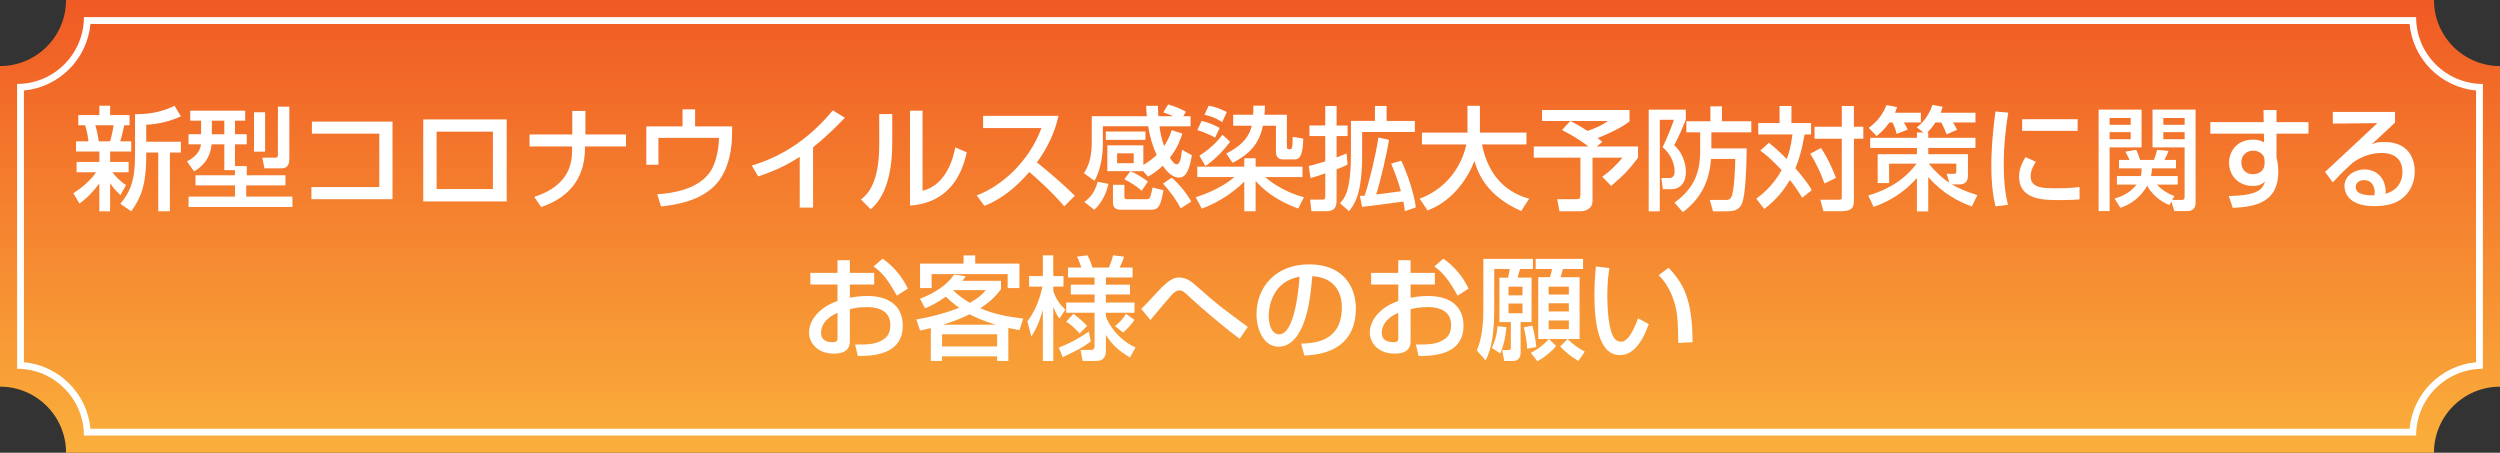 <?xml version="1.0" encoding="utf-8"?>
<!-- Generator: Adobe Illustrator 26.0.3, SVG Export Plug-In . SVG Version: 6.00 Build 0)  -->
<svg version="1.1" xmlns="http://www.w3.org/2000/svg" xmlns:xlink="http://www.w3.org/1999/xlink" x="0px" y="0px"
	 viewBox="0 0 1457.89 264" style="enable-background:new 0 0 1457.89 264;" xml:space="preserve">
<rect x="0" y="0" width="1457.89" height="264" fill="#333333" stroke="none"/>
<style type="text/css">
	.st0{fill:#FFFFFF;}
	.st1{fill:url(#SVGID_1_);}
	.st2{fill:url(#SVGID_00000160874560043580194710000011159835249120526751_);}
	.st3{opacity:0.31;fill:#FAAF3B;}
	.st4{opacity:0.7;fill:#0071BB;}
	.st5{opacity:0.9;fill:#FFFFFF;}
	.st6{fill:#1A1A1A;}
	.st7{fill:#333333;}
	.st8{opacity:0.64;fill:#FFFFFF;}
	.st9{opacity:0.52;}
	.st10{fill:url(#SVGID_00000081617729951302491500000011218733952673049753_);}
	.st11{fill:url(#SVGID_00000112597972373071503820000015662969641952619439_);}
	.st12{fill:url(#SVGID_00000000917157950294183140000008741693519957276090_);}
	.st13{fill:url(#SVGID_00000132056484103335988500000012240081958006408072_);}
	.st14{fill:url(#SVGID_00000026158294782707978040000016306015343866854791_);}
	.st15{fill:url(#SVGID_00000058583734988909825520000011922390438325292186_);}
	.st16{fill:url(#SVGID_00000019643727582568596800000011284425513587866246_);}
	.st17{fill:url(#SVGID_00000182528398786774090640000016134725126699229359_);}
	.st18{fill:url(#SVGID_00000047032632654696143700000007909748212504803479_);}
	.st19{fill:url(#SVGID_00000111170829106226122170000016607912661912119207_);}
	.st20{fill:url(#SVGID_00000127734649008189635970000006108794604746409144_);}
	.st21{fill:url(#SVGID_00000057109559014336590640000014008712347671679163_);}
	.st22{fill:url(#SVGID_00000086649858671530696320000011590006185353176751_);}
	.st23{fill:url(#SVGID_00000046320306200033729410000016419823630142508984_);}
	.st24{fill:url(#SVGID_00000093872131882511867570000011648417060744024248_);}
	.st25{fill:#F7AF00;}
	.st26{fill:#88318D;}
	.st27{fill:#E75D95;}
	.st28{fill:#8FC42F;}
	.st29{fill:#717071;}
	.st30{fill:#150201;}
	.st31{fill:#AE9063;}
	.st32{fill:url(#SVGID_00000031174415792689658720000005799589785239980730_);}
	.st33{fill:url(#SVGID_00000165924773063686781660000003015187755214629040_);}
	.st34{fill:url(#SVGID_00000135665444954982541260000016530832912492182932_);}
	.st35{fill:url(#SVGID_00000173156990166064563930000014934991256762252459_);}
	.st36{fill:url(#SVGID_00000048499569352039122800000008968908399019267504_);}
	.st37{fill:url(#SVGID_00000093889831877426818810000013293344578883541676_);}
	.st38{fill:url(#SVGID_00000025418699317712006010000013583575956911279768_);}
	.st39{fill:url(#SVGID_00000061461764139702294880000016704941897983844489_);}
	.st40{fill:url(#SVGID_00000058573156340142710880000016547164292310473856_);}
	.st41{fill:url(#SVGID_00000180324359257826946700000014030235963082040207_);}
	.st42{fill:url(#SVGID_00000147182465956253543710000011196323441911751097_);}
	.st43{fill:url(#SVGID_00000122720541643960801850000002489469662858058926_);}
	.st44{fill:url(#SVGID_00000051341760115050756160000005722820195817490064_);}
	.st45{fill:url(#SVGID_00000065785841007331682710000009271197181303519624_);}
	.st46{fill:url(#SVGID_00000086680500738782425150000005851016634112148133_);}
	.st47{fill:url(#SVGID_00000083064199087757453110000004324478693287317433_);}
	.st48{fill:url(#SVGID_00000063610262282688973450000009659053930268078520_);}
	.st49{fill:url(#SVGID_00000003065106067948158500000011297724777149538443_);}
	.st50{fill:url(#SVGID_00000027573536894779990170000013803111789273778582_);}
	.st51{fill:url(#SVGID_00000043422125289709040020000010583409283722017433_);}
	.st52{fill:url(#SVGID_00000168807058428538122420000007398043048359446945_);}
	.st53{fill:url(#SVGID_00000065794389734188443950000015114699658183865731_);}
	.st54{fill:url(#SVGID_00000171690959116799463610000018168554701051311500_);}
	.st55{fill:url(#SVGID_00000087412044658189959430000017116252497642880926_);}
	.st56{fill:url(#SVGID_00000108280424604143907020000017335909080684821681_);}
	.st57{fill:#666666;}
	.st58{fill:url(#SVGID_00000057106284392685643800000007487075843146732961_);}
	.st59{fill:url(#SVGID_00000054985963115205941400000007137654902963140516_);}
	.st60{fill:url(#SVGID_00000017515629755356312510000015300507814751358346_);}
	.st61{fill:url(#SVGID_00000113316138058286549820000012605627208557510317_);}
	.st62{fill:url(#SVGID_00000023999768912985685010000006122569333175193496_);}
	.st63{fill:url(#SVGID_00000106845958727372521290000016848361110592940684_);}
	.st64{fill:url(#SVGID_00000091696121744797521300000005670571206277197981_);}
	.st65{fill:url(#SVGID_00000132770782858052805600000004568636547646161823_);}
	.st66{fill:url(#SVGID_00000087376853554862032030000011484672720341345460_);}
	.st67{fill:url(#SVGID_00000130648798844547419790000016880659521353670036_);}
	.st68{fill:url(#SVGID_00000155865544916158703070000014255282640040921261_);}
	.st69{fill:url(#SVGID_00000022555514730824433570000017074131841069735298_);}
	.st70{fill:url(#SVGID_00000099661149524035468890000018040536095061389487_);}
	.st71{fill:url(#SVGID_00000157287608785593230700000000913525770105011586_);}
	.st72{fill:url(#SVGID_00000128481506799594886060000011301600994989175425_);}
	.st73{fill:url(#SVGID_00000001653290156661490970000004582475215193926808_);}
	.st74{fill:url(#SVGID_00000066481222920568996870000009757099816604370317_);}
	.st75{fill:url(#SVGID_00000062874306638619811230000005383630803540395679_);}
	.st76{fill:url(#SVGID_00000068661607846997627240000008272866854154624672_);}
	.st77{fill:url(#SVGID_00000174602757464038208120000010763611641655432864_);}
	.st78{fill:url(#SVGID_00000128454878841704329100000009337718562361849514_);}
	.st79{fill:url(#SVGID_00000118386638938085947010000014760196140613261445_);}
	.st80{fill:url(#SVGID_00000040542104610437596210000015970854035231780541_);}
	.st81{fill:url(#SVGID_00000018195198807376077680000005055183893472653958_);}
	.st82{fill:url(#SVGID_00000115479502015769806670000016756670100211759519_);}
	.st83{fill:#C59B6D;}
	.st84{fill:#3D4034;}
	.st85{fill:#AC8E63;}
	.st86{fill:#29AAE1;}
	.st87{opacity:0.2;}
	.st88{fill:url(#SVGID_00000104664897431874931250000015365344888918048153_);}
	.st89{fill:#A57C52;}
	.st90{fill:url(#SVGID_00000108302619990525388820000005417074033843119746_);}
	.st91{fill:url(#SVGID_00000021085153711100587000000012240042234731706294_);}
	.st92{fill:url(#SVGID_00000128462221231170350150000008521456711394400424_);}
	.st93{fill:url(#SVGID_00000179610010180895055940000002972748199977240738_);}
	.st94{fill:url(#SVGID_00000113329742370113806500000009122988116542719147_);}
	.st95{fill:url(#SVGID_00000044861046574245366910000017237311525095351692_);}
	.st96{fill:url(#SVGID_00000118366451381339018910000007853914159419893889_);}
	.st97{fill:url(#SVGID_00000070100836210079005870000007314963370241872533_);}
	.st98{fill:url(#SVGID_00000029737099342705177180000004299788745899999111_);}
	.st99{fill:url(#SVGID_00000181803153351537260010000017676705344495275416_);}
	.st100{fill:url(#SVGID_00000103230340909955651570000002612023315650158764_);}
	.st101{fill:url(#SVGID_00000161598824824777394360000007987332877161447040_);}
	.st102{fill:url(#SVGID_00000037669010611538345810000013783776625455671474_);}
	.st103{fill:url(#SVGID_00000161619657867687952250000004285339760867916700_);}
	.st104{fill:url(#SVGID_00000181073765724793390390000014156511966593510329_);}
	.st105{fill:url(#SVGID_00000023996894377139062350000002665469963004353961_);}
	.st106{fill:url(#SVGID_00000030485779416935793980000009742784688078024084_);}
	.st107{fill:url(#SVGID_00000128477372749629243640000007059869863195029660_);}
	.st108{fill:url(#SVGID_00000079457916969738234270000009832225285679967925_);}
	.st109{fill:url(#SVGID_00000060731163115144620630000007796298990332882829_);}
	.st110{fill:url(#SVGID_00000103962019042381949220000011669325897120946333_);}
	.st111{fill:url(#SVGID_00000104700719591749803530000018019142167718165435_);}
	.st112{fill:url(#SVGID_00000160895068945643322890000014826836676407364744_);}
	.st113{fill:url(#SVGID_00000155847428121404503390000008383934781843476868_);}
	.st114{fill:url(#SVGID_00000013892529107930428010000001116864991967498425_);}
	.st115{fill:url(#SVGID_00000183960796581098203980000000438719814805660039_);}
	.st116{fill:url(#SVGID_00000032649180533798071030000009020933579317115049_);}
	.st117{fill:url(#SVGID_00000115515901274637294140000008355175244661363617_);}
	.st118{fill:url(#SVGID_00000160870176514628428260000010624431111507543203_);}
	.st119{fill:url(#SVGID_00000073703498084793339970000014270544912915165061_);}
	.st120{fill:url(#SVGID_00000088114112897041523170000007283676605351421569_);}
	.st121{fill:url(#SVGID_00000113335542310787216620000010702539780606908578_);}
	.st122{fill:url(#SVGID_00000021817605287644815460000014982916894242799802_);}
	.st123{fill:url(#SVGID_00000178164187023364299870000015133546045542610344_);}
	.st124{fill:url(#SVGID_00000178192028969408920860000012932088930778961032_);}
	.st125{fill:url(#SVGID_00000011745090275532119290000001409504784101607344_);}
	.st126{fill:url(#SVGID_00000021801573766424038020000006911117179254504875_);}
	.st127{fill:url(#SVGID_00000094590964280684699630000016270530050478324411_);}
	.st128{fill:url(#SVGID_00000038386389826624129860000014839277839147315846_);}
	.st129{fill:url(#SVGID_00000098905200796450217190000005851133635474645641_);}
	.st130{fill:url(#SVGID_00000159471828799701561500000000460773480012502192_);}
	.st131{fill:url(#SVGID_00000018211112561499682210000005268988194796806324_);}
	.st132{fill:url(#SVGID_00000173875935888989058010000010600718695690547380_);}
	.st133{fill:url(#SVGID_00000141442047949942670460000003723836836758880662_);}
	.st134{fill:url(#SVGID_00000093162445811102083440000015990333219784285104_);}
	.st135{fill:url(#SVGID_00000157267876888561773820000009321588269359962296_);}
	.st136{fill:url(#SVGID_00000011746677941907755830000009989019464036828065_);}
	.st137{fill:url(#SVGID_00000116951736654775459760000011281660440183866767_);}
	.st138{fill:url(#SVGID_00000127016642870759036790000008750427062954817666_);}
	.st139{fill:url(#SVGID_00000003795820322724408100000015151405601777148062_);}
	.st140{fill:url(#SVGID_00000125591269433636777750000011673571128695401089_);}
	.st141{fill:url(#SVGID_00000029724616096208900630000011534972349738995603_);}
	.st142{fill:url(#SVGID_00000046329614620755497980000014561139048994294937_);}
	.st143{fill:url(#SVGID_00000176005559691270807230000016443364997251194270_);}
	.st144{fill:url(#SVGID_00000152234428532990649260000015038380420554545311_);}
	.st145{fill:#534741;}
	.st146{fill:#AD8F63;}
	.st147{fill:url(#SVGID_00000118386140765560570340000000283298749327265192_);}
	.st148{fill:url(#SVGID_00000152986463817272478350000002784997281102443428_);}
	.st149{fill:url(#SVGID_00000088824173250081538380000012480174065763951268_);}
	.st150{fill:url(#SVGID_00000172404946803099047550000004263652213108438444_);}
	.st151{fill:url(#SVGID_00000155106611063479804280000017183405880348869302_);}
	.st152{fill:url(#SVGID_00000123429920454445983410000003718583822962027907_);}
	.st153{fill:url(#SVGID_00000098192060028496176070000017958481041698255491_);}
	.st154{fill:url(#SVGID_00000163058697682488179170000017960367208277440902_);}
	.st155{fill:url(#SVGID_00000008138305470543591120000014785564669828323227_);}
	.st156{fill:url(#SVGID_00000021104935581564181720000015798730646412915871_);}
	.st157{fill:url(#SVGID_00000041980559695836219810000014289996928286312091_);}
	.st158{fill:url(#SVGID_00000118386949677489756050000004687184677734529213_);}
	.st159{fill:url(#SVGID_00000024711759560360557110000010312357310569724607_);}
	.st160{fill:url(#SVGID_00000032607455440990302690000016112683634220375476_);}
	.st161{fill:url(#SVGID_00000071556057940524234470000018030149780830095516_);}
	.st162{fill:url(#SVGID_00000093167961812230608470000001842266508456226957_);}
	.st163{fill:url(#SVGID_00000145754571613305190940000007219380255856378244_);}
	.st164{fill:url(#SVGID_00000052094306191772744350000017795183672638579635_);}
	.st165{fill:url(#SVGID_00000067945284076392187100000012848025645314906523_);}
	.st166{fill:url(#SVGID_00000157986900505579733390000009594152177757811365_);}
	.st167{fill:url(#SVGID_00000147915569478994520390000012569163914331785632_);}
	.st168{fill:url(#SVGID_00000090271830720504989570000012257989593000028335_);}
	.st169{fill:url(#SVGID_00000054957378751608480570000005178394877472482984_);}
	.st170{fill:url(#SVGID_00000176726288799705469530000008504375044806400655_);}
	.st171{fill:url(#SVGID_00000113333650748413349190000017318980910395442362_);}
	.st172{fill:url(#SVGID_00000040570815886868007660000017676719779061805497_);}
	.st173{fill:url(#SVGID_00000139972531121697528000000018178711483025045408_);}
	.st174{fill:url(#SVGID_00000038386056168946149740000005952715008402443662_);}
	.st175{fill:url(#SVGID_00000098915354197500886940000001854121569785370781_);}
	.st176{fill:url(#SVGID_00000062155680755164396600000005154048084953855124_);}
	.st177{fill:url(#SVGID_00000137835623672415748710000007621872002068333758_);}
	.st178{fill:url(#SVGID_00000017511772257476695230000015090059485964964745_);}
	.st179{fill:url(#SVGID_00000098925355903267149580000014139713947630479001_);}
	.st180{fill:url(#SVGID_00000157270308856392132420000002666872710265458367_);}
	.st181{opacity:0.7;fill:#C59B6D;}
	.st182{fill:#F7EDDF;stroke:#AE9063;stroke-miterlimit:10;}
	.st183{fill:none;stroke:#AC8E63;stroke-width:20;stroke-miterlimit:10;}
	.st184{opacity:0.75;}
	.st185{fill:none;stroke:#AE9063;stroke-width:20;stroke-miterlimit:10;}
	.st186{opacity:0.6;}
	.st187{fill:#1DA1F2;}
	.st188{fill:url(#SVGID_00000058577750973583737000000005411604017035933885_);}
	.st189{fill:#231815;}
	.st190{fill:#FBFC81;}
	.st191{display:none;}
	.st192{opacity:0.3;fill:url(#SVGID_00000018933940963720135530000002411656225483217325_);}
	.st193{fill:#CD201F;}
	.st194{fill:#EC1C24;}
	.st195{fill:#F6921E;}
	.st196{fill:#FF1D25;}
	.st197{fill:url(#SVGID_00000038395887059878140660000010170050618230395827_);}
	.st198{fill:url(#SVGID_00000123439232780196575070000013873336474653691310_);}
	.st199{opacity:0.3;}
	.st200{clip-path:url(#SVGID_00000104690584892278250260000018110799510273512098_);fill:#1A1A1A;}
	.st201{clip-path:url(#SVGID_00000104690584892278250260000018110799510273512098_);}
	.st202{fill:url(#SVGID_00000068673888153805019530000002676488650598216081_);}
	.st203{fill:url(#SVGID_00000148632618955602916130000000234780079825202049_);}
	.st204{fill:url(#SVGID_00000079474736777119008890000007656810318328889750_);}
	.st205{fill:url(#SVGID_00000116210796650319637830000007059891957749079183_);}
	.st206{fill:#FFFA4D;}
	.st207{fill:#B7964E;}
	.st208{clip-path:url(#SVGID_00000010273593750398599700000003589083863959441586_);fill:#1A1A1A;}
	.st209{clip-path:url(#SVGID_00000010273593750398599700000003589083863959441586_);}
	.st210{fill:url(#SVGID_00000145748559485407445180000004164063914593081522_);}
	.st211{fill:url(#SVGID_00000023253496730119781560000008749276220052229307_);}
	.st212{fill:url(#SVGID_00000147929576872981674040000001695773009951977622_);}
	.st213{fill:url(#SVGID_00000069363854805523600060000011251896340211146664_);}
	.st214{fill:#C0272D;}
	.st215{fill:#92278E;}
	.st216{fill:#0071BB;}
</style>
<g id="レイヤー_2">
</g>
<g id="レイヤー_3">
</g>
<g id="レイヤー_1">
	<g>
		<linearGradient id="SVGID_1_" gradientUnits="userSpaceOnUse" x1="728.947" y1="264" x2="728.947" y2="0">
			<stop  offset="0" style="stop-color:#FAAF3B"/>
			<stop  offset="1" style="stop-color:#F05A24"/>
		</linearGradient>
		<path class="st1" d="M1419.38,264H38.52c0-21.27-17.24-38.52-38.52-38.52V38.52c21.27,0,38.52-17.24,38.52-38.52h1380.86
			c0,21.27,17.24,38.52,38.52,38.52v186.97C1436.62,225.48,1419.38,242.73,1419.38,264z"/>
		<g>
			<path class="st0" d="M1405.16,14c1.9,20.5,18.27,36.86,38.77,38.77v158.47c-20.5,1.9-36.86,18.27-38.77,38.77H52.74
				c-1.9-20.5-18.27-36.86-38.77-38.77V52.77C34.47,50.86,50.84,34.5,52.74,14H1405.16 M1408.97,10H48.92
				c0,21.51-17.44,38.95-38.95,38.95v166.1c21.51,0,38.95,17.44,38.95,38.95h1360.05c0-21.51,17.44-38.95,38.95-38.95V48.95
				C1426.41,48.95,1408.97,31.51,1408.97,10L1408.97,10z"/>
		</g>
		<g>
			<path class="st0" d="M42.78,112.69c4.25-2.88,9.15-6.34,13.28-12.23H44.67v-6.02h13.28v-6.08h-13.6v-5.95h7.26
				c-0.06-0.52-0.72-5.82-1.96-9.35h-3.99V67.1h12.29v-5.43h6.28v5.43h11.31v5.95h-3.07c-1.38,6.02-1.51,6.74-2.36,9.35h6.41v5.95
				h-12.3v6.08h10.79v6.02h-9.55c1.5,1.83,4.25,5.1,8.04,7.46l-3.27,5.89c-3.4-3.27-4.19-4.32-6.02-7v16.42h-6.28v-16.28
				c-5.36,7.13-9.09,10.01-11.58,11.77L42.78,112.69z M55.6,73.06c0.98,3.14,1.96,8.57,2.03,9.35h6.6c0.79-2.62,1.7-7,2.03-9.35
				H55.6z M105.49,67.82c-5.95,2.81-13.21,4.64-20.21,4.9v9.94h20.21v6.28h-6.41v34.27h-6.8V88.95h-7v1.77
				c0,18.25-3.6,25.24-8.76,32.5l-6.34-4.38c5.69-6.8,8.57-13.47,8.57-27.92V66.58c11.51,0.2,18.77-2.88,23.02-4.9L105.49,67.82z"/>
			<path class="st0" d="M137.02,99.22h-6.21V84.17h-7.39c-1.05,9.48-6.34,13.34-10.2,15.83l-4.19-5.89
				c7.13-3.66,7.85-7.91,8.18-9.94h-7.26v-5.89h7.32v-7.91h-6.34v-5.82h32.05v5.82h-5.95v7.91h6.87v5.89h-6.87v12.69h6.87v5.36
				h22.56v5.89h-22.89v6.54h26.95v6.08h-60.56v-6.08h27.08v-6.54H114v-5.89h23.02V99.22z M123.54,70.37v7.91h7.26v-7.91H123.54z
				 M148.13,65.47h6.47v22.96h-6.47V65.47z M162.06,62.2h6.67v29.76c0,2.62-0.13,6.21-4.71,6.21h-9.81l-1.24-6.21h7.65
				c1.44,0,1.44-1.11,1.44-1.77V62.2z"/>
			<path class="st0" d="M228.9,70.9v45.26h-47.28v-7.06h39.57V77.96h-39.3V70.9H228.9z"/>
			<path class="st0" d="M295.48,69.65v47.81h-48.66V69.65H295.48z M287.44,76.78h-32.83v33.48h32.83V76.78z"/>
			<path class="st0" d="M333.74,78.42V64.68h7.65v13.73h23.67v7h-23.94v1.18c0,14.58-6.74,27.86-25.57,34.14l-3.99-5.89
				c15.11-4.97,22.04-13.93,22.04-26.62v-2.81h-24.79v-7H333.74z"/>
			<path class="st0" d="M405.35,63.77v9.94H427l-0.13,5.95c-0.07,4.32-0.92,20.01-10.66,29.17c-5.82,5.56-14.85,9.94-30.74,11.58
				l-2.22-7.13c6.15-0.46,24.66-1.83,31.85-14.65c3.79-6.8,4.19-16.74,4.19-18.25h-35.32v15.7h-7.06V73.71h21.12v-9.94H405.35z"/>
			<path class="st0" d="M474.15,121.06h-7.78V91.43c-7.46,4.97-15.7,8.63-24.2,11.45l-3.73-6.28c8.83-2.88,28.25-9.29,47.22-32.24
				l7.06,4.32c-2.55,2.62-9.48,9.94-18.57,17.2V121.06z"/>
			<path class="st0" d="M520.32,83.26c0,27.47-9.29,35.84-12.56,38.78l-5.69-5.69c3.01-2.42,10.66-8.37,10.66-31.65V66.52h7.59
				V83.26z M537.98,111.25c15.04-3.6,18.44-21.97,19.1-25.31l6.67,2.88c-6.02,28.78-26.88,30.54-33.09,31.06V64.55h7.32V111.25z"/>
			<path class="st0" d="M569.57,113.93c14-5.1,30.48-19.36,37.74-39.24H573.3v-7.13h43.95c-0.91,3.92-3.2,14.26-12.56,27.14
				c7.65,6.15,15.11,12.56,22.11,19.42l-6.15,6.21c-7.39-8.7-17.4-17.53-20.41-20.01c-7.59,8.76-15.83,15.57-26.16,19.75
				L569.57,113.93z"/>
			<path class="st0" d="M659.23,99.8h-13.47V84.76h20.99v11.44c3.34-2.03,5.69-3.86,7.78-5.82c-2.42-5.3-3.86-10.07-4.97-16.74
				h-26.42v11.12c0,1.05-0.13,12.56-4.9,20.67l-6.15-4.45c4.51-6.47,4.58-14.52,4.58-19.55V67.76h32.11
				c-0.2-2.35-0.33-3.92-0.39-6.08h6.87c0.07,1.96,0.07,3.86,0.26,6.08h8.63c-2.75-1.24-4.25-1.7-5.76-2.22l2.81-4.64
				c4.38,1.31,7,2.42,10.4,4.25l-1.57,2.62h4.25v5.89h-18.12c0.59,4.25,1.24,7.46,2.68,11.58c2.42-3.6,3.53-6.61,4.45-9.35
				l6.21,2.03c-1.05,3.07-2.75,8.31-7.26,14c0.85,1.37,2.42,3.92,3.92,3.92c2.22,0,2.68-4.64,3.14-8.5l5.76,3.21
				c-1.24,7.32-3.01,13.01-7.46,13.01c-4.64,0-8.11-4.91-9.55-6.93c-3.6,3.47-6.15,4.97-8.57,6.34l-2.81-3.14h-7.39
				c3.53,1.5,7.78,4.19,10.14,6.08l-3.66,5.36c-1.83-1.9-6.8-5.17-10.07-6.74L659.23,99.8z M632.35,117.79
				c4.32-3.27,6.15-6.34,7.78-11.77l6.28,1.18c-0.52,2.16-2.29,9.88-8.31,15.11L632.35,117.79z M644.84,76.72h23.15v4.84h-23.15
				V76.72z M649.03,107.78h6.67v7.19c0,0.92,0.65,1.18,1.31,1.18h11.77c1.7,0,2.03-0.26,3.34-6.8l6.34,1.57
				c-1.5,8.89-2.81,11.38-6.87,11.38h-17.98c-3.07,0-4.58-1.18-4.58-4.58V107.78z M651.45,89.4v5.76h9.68V89.4H651.45z
				 M688.53,121.52c-2.55-4.97-5.62-9.22-10.33-14.45l5.1-3.47c4.12,3.47,8.76,9.22,11.38,13.93L688.53,121.52z"/>
			<path class="st0" d="M725.61,105.89c-2.75,2.81-11.71,10.99-24.79,15.76l-3.53-6.61c11.58-3.66,19.23-8.83,22.5-11.77h-21.58
				v-6.08h27.4v-4.91h6.61v4.91h27.34v6.08h-21.78c1.37,1.24,9.62,8.31,22.63,11.77l-3.34,6.54c-12.88-4.45-21.06-11.64-24.85-16.09
				v17.72h-6.61V105.89z M700.76,70.5c4.71,1.24,7.06,2.22,10.53,4.12l-2.68,5.62c-4.32-2.29-6.34-3.07-10.4-4.38L700.76,70.5z
				 M717.37,82.67c-2.88,3.86-8.24,10.01-14.39,14.13l-3.53-5.95c8.11-5.49,11.05-9.16,13.41-12.29L717.37,82.67z M704.88,61.61
				c4.32,0.85,7.19,2.03,10.53,3.73l-2.68,5.89c-4.51-2.94-7.85-3.73-10.33-4.32L704.88,61.61z M737.64,61.61
				c-0.06,2.29-0.06,3.73-0.26,5.3h13.08v17.99c0,1.9,0.33,2.09,0.85,2.09h1.11c0.85,0,1.37,0,1.44-7.19l6.15,1.05
				c-0.26,7.85-1.24,12.1-4.9,12.1h-7.13c-1.63,0-3.92-0.79-3.92-4.38V73.32h-7.59c-2.16,10.59-7.85,16.61-17.66,21.65l-3.73-5.43
				c3.47-1.77,12.95-6.61,14.85-16.22h-10.79v-6.41h11.64c0.13-2.16,0.13-3.4,0.13-5.3H737.64z"/>
			<path class="st0" d="M763.22,96.8c2.03-0.46,3.14-0.65,9.61-2.68V79.33h-9.22v-6.15h9.22V61.81h6.61v11.38h6.41v6.15h-6.41v12.49
				c2.75-1.05,4.19-1.63,5.82-2.35l0.59,6.47c-1.77,0.92-2.75,1.44-6.41,2.81V117c0,6.15-3.92,6.15-6.34,6.15h-8.37l-0.72-6.74h6.74
				c1.57,0,2.09,0,2.09-2.03v-13.28c-4.9,1.7-6.47,2.16-8.63,2.75L763.22,96.8z M801.8,61.81h6.8v8.7h16.48v6.47h-30.74v13.47
				c0,22.76-4.51,28.78-7.65,32.7l-5.3-4.64c2.42-2.48,6.41-6.6,6.41-28.51V70.5h14V61.81z M793.04,114.26
				c0.92,0,1.9-0.06,2.75-0.13c2.81-8.24,6.54-23.94,8.04-33.94l6.21,1.37c-1.31,8.11-5.17,24.79-7.52,31.85
				c3.4-0.39,4.51-0.52,14.45-1.9c-1.5-5.49-3.53-10.86-5.69-16.09l5.88-1.7c3.53,7.33,7.46,19.03,8.5,27.21l-6.41,2.22
				c-0.13-1.44-0.26-2.49-0.85-5.62c-4.71,0.65-20.14,2.75-24.07,3.07L793.04,114.26z"/>
			<path class="st0" d="M827.9,115.89c19.42-7.39,25.57-23.81,27.21-31.65h-25.9v-6.93h26.55V61.68h7.26v15.63h27.14v6.93h-25.9
				c2.68,13.93,10.46,27.01,27.47,31.65l-4.64,7.19c-19.81-8.83-25.05-21.45-27.27-29.23c-4.51,11.9-14.12,24.07-27.34,28.84
				L827.9,115.89z"/>
			<path class="st0" d="M915.73,70.57h-16.48v-6.41h51.01v6.67c-5.62,4.51-16.54,8.89-18.57,9.68c0.79,0.59,1.77,1.37,2.75,2.22
				l-3.27,2.68h24.07v6.54c-4.97,6.67-8.57,10.46-15.7,16.48l-5.17-5.36c4.05-2.81,9.09-7.59,11.71-11.12h-17.39v25.18
				c0,5.69-5.95,6.08-6.93,6.08h-12.36l-1.31-7.06h11.45c1.57,0,2.09-0.59,2.09-2.35V91.96h-27.21v-6.54h31.91
				c-2.16-1.7-7.39-5.49-15.43-9.61L915.73,70.57z M915.79,70.57c2.62,1.37,4.97,2.55,9.94,5.76c4.51-1.5,8.57-3.27,11.9-5.76
				H915.79z"/>
			<path class="st0" d="M961.44,63.97h21.65v5.89c-0.92,2.22-3.73,9.22-6.74,14.85c6.34,5.62,6.8,13.67,6.8,15.37
				c0,6.02-2.81,10.27-8.83,10.27h-4.64l-0.85-6.54h4.84c2.81,0,2.88-3.01,2.88-4.12c0-4.97-2.81-10.4-7-13.86
				c2.29-4.64,5.1-11.38,6.61-15.96h-8.24v53.37h-6.47V63.97z M998,86.53h20.6c-0.13,12.95-0.85,26.22-2.42,31.2
				c-1.7,5.43-6.08,5.49-9.22,5.49h-8.04l-1.83-6.61h9.22c0.91,0,2.42,0,3.33-1.7c1.7-3.14,2.29-17.92,2.29-22.24H997.8
				c-0.85,10.66-4.05,21.65-16.42,31.06l-4.9-5.56c9.35-6.87,14.98-15.04,14.98-29.63V77.18h-8.04V70.7h14V62h6.74v8.7h17.13v6.47
				H998V86.53z"/>
			<path class="st0" d="M1031.55,83.26c1.96,1.57,5.49,4.45,10.4,9.48c1.18-3.14,2.42-7.13,3.33-14.32h-19.95v-6.67h12.43v-9.94
				h6.93v9.94h11.45v6.67h-3.79c-1.57,9.16-3.34,14.85-5.36,19.68c2.75,3.21,7.26,8.5,9.55,12.82l-5.62,4.38
				c-1.31-2.22-3.34-5.56-7.13-10.4c-4.77,8.5-10.86,13.73-14.91,17l-4.71-6.02c2.81-2.09,9.61-7.19,14.78-16.68
				c-6.08-6.61-10.07-9.61-12.43-11.38L1031.55,83.26z M1061.9,86.33c1.9,2.75,4.84,7.39,8.76,17.4l-6.73,3.27
				c-1.96-5.69-4.97-12.23-8.31-17.33L1061.9,86.33z M1081.12,61.81v12.1h5.49v7h-5.49v36.3c0,5.04-2.75,5.95-7.78,5.95h-10.01
				l-1.77-6.67h10.27c2.09,0,2.22-0.26,2.22-1.63V80.9h-15.89v-7h15.89v-12.1H1081.12z"/>
			<path class="st0" d="M1121.67,77.24l-3.86-2.94c6.28-4.84,8.5-11.31,9.09-13.15l5.95,1.11c-0.39,1.44-0.65,2.29-1.11,3.47h20.27
				v5.69h-13.08c0.79,1.24,1.9,3.27,2.36,4.25l-6.08,2.68c-0.65-1.77-2.16-5.1-3.14-6.93h-3.4c-0.85,1.31-2.09,3.14-4.71,5.82h0.52
				v3.14h27.53v5.89h-27.53v3.66h23.15v12.03c0,1.9-0.07,5.56-4.97,5.56h-4.45c3.01,1.77,6.87,3.73,14.91,6.28l-3.27,6.61
				c-8.17-3.01-16.87-7.59-25.38-17.13v20.01h-6.61v-19.49c-7.26,8.11-14.85,13.08-25.24,16.87l-3.14-6.67
				c6.93-2.09,19.1-6.41,28.19-18.57h-16.02v11.31h-6.67V89.93h22.89v-3.66h-27.27v-5.89h27.27v-3.14H1121.67z M1101.86,71.42
				c-3.27,4.51-5.56,6.34-7.52,7.91l-4.58-4.77c2.09-1.57,7.32-5.36,10.33-13.28l6.21,1.18c-0.46,1.31-0.65,2.09-1.18,3.27h15.04
				v5.69h-9.88c0.65,1.05,1.63,2.75,2.22,4.19l-6.47,2.49c-0.59-2.49-1.18-4.05-2.42-6.67H1101.86z M1135.21,101.37h4.19
				c1.24,0,1.44-0.52,1.44-1.96v-3.99h-16.02c4.12,5.17,8.3,8.83,11.97,11.18L1135.21,101.37z"/>
			<path class="st0" d="M1171.11,65.67c-1.63,10.01-2.62,20.08-2.62,30.21c0,7.85,0.52,15.96,2.49,23.54l-7.26,0.92
				c-1.9-7.65-2.48-15.76-2.48-24.13c0-3.53,0.13-14,2.42-31.2L1171.11,65.67z M1187.2,94.31c-1.44,2.29-3.01,5.17-3.01,8.5
				c0,7,7.39,7,15.63,7c6.67,0,10.46-0.46,12.88-0.79v7.26c-4.32,0.39-9.29,0.39-11.97,0.39c-8.57,0-23.28,0-23.28-13.6
				c0-5.1,2.22-8.96,3.73-11.45L1187.2,94.31z M1211.59,69.52v6.8h-32.37v-6.8H1211.59z"/>
			<path class="st0" d="M1223.82,63.9h25.05v22.04h-18.64v37.15h-6.41V63.9z M1230.23,68.8v3.99h12.29V68.8H1230.23z M1230.23,77.04
				v4.12h12.29v-4.12H1230.23z M1265.09,119.62c-5.49-2.29-10.2-6.28-12.95-11.31c-5.23,9.09-12.49,11.77-15.63,12.88l-3.4-5.43
				c2.03-0.52,8.44-2.35,12.82-8.11h-11.45v-4.97h13.93c0.52-1.83,0.52-3.14,0.46-4.51h-13.15v-4.9h6.15
				c-0.59-1.31-1.83-3.66-2.49-4.84l6.34-1.05c0.85,1.64,1.9,4.51,2.29,5.89h8.04c0.72-1.57,1.57-4.64,1.9-5.89l6.61,0.59
				c-0.33,1.24-1.44,3.66-2.35,5.3h6.73v4.9h-13.99c-0.07,1.57-0.13,2.68-0.59,4.51h15.57v4.97h-12.1c3.34,3.53,6.8,5.49,10.2,6.67
				l-1.31,2.29h5.62c1.11,0,1.63-0.39,1.63-2.03V85.94h-18.71V63.9h25.11v54.48c0,2.29-1.18,4.71-4.71,4.71h-7.72l-1.7-5.62
				L1265.09,119.62z M1261.56,68.8v3.99h12.43V68.8H1261.56z M1261.56,77.04v4.12h12.43v-4.12H1261.56z"/>
			<path class="st0" d="M1319.96,64.16h7.59v7.06h18.64v6.74h-18.64v13.86c0.46,1.9,1.04,4.45,1.04,8.31
				c0,19.03-15.17,20.47-26.55,21.12l-2.29-6.93c16.22-0.33,19.62-3.47,21.12-8.5c-1.44,1.24-2.94,2.62-7.19,2.62
				c-8.24,0-13.8-6.02-13.8-13.54c0-6.21,4.19-13.47,13.99-13.47c2.94,0,4.71,0.65,6.47,1.57l-0.13-5.04h-31.26v-6.74h31.13
				L1319.96,64.16z M1320.61,94.05c0-2.03-0.46-3.07-1.31-3.99c-1.44-1.5-3.4-2.22-5.3-2.22c-2.94,0-6.93,1.83-6.93,6.87
				c0,3.92,2.42,6.87,6.74,6.87c3.6,0,6.8-2.03,6.8-6.28V94.05z"/>
			<path class="st0" d="M1396.68,65.27v6.21c-3.07,2.81-7.91,7.46-10.99,10.27c-0.72,0.72-1.37,1.31-2.68,2.42
				c1.9-0.79,3.27-1.37,7.39-1.37c16.94,0,17.79,13.73,17.79,17.13c0,6.8-2.94,12.62-7.91,16.22c-3.33,2.35-7.52,4.05-15.96,4.05
				c-17.13,0-17.13-10.66-17.13-11.58c0-6.41,6.21-9.81,11.71-9.81c6.34,0,12.75,4.45,12.29,14.19c9.81-2.81,9.81-11.25,9.81-12.75
				c0-9.42-7.46-11.05-12.04-11.05c-6.34,0-11.9,2.09-17.07,5.76c-4.9,4.45-8.04,7.65-11.51,11.38l-4.51-6.08
				c1.57-1.37,26.88-25.05,30.48-28.45l-25.96,0.26v-6.8H1396.68z M1384.84,111.97c0-0.46-0.2-6.93-6.21-6.93
				c-3.07,0-4.9,1.77-4.9,3.99c0,4.91,7.39,4.91,10.86,4.91C1384.77,113.01,1384.84,112.56,1384.84,111.97z"/>
			<path class="st0" d="M488.41,151.75h7.19v7.39h14.19v6.8H495.6v7.72c2.03-0.39,5.3-1.05,10.27-1.05c12.36,0,20.6,5.69,20.6,17.4
				c0,14.65-13.21,17.85-26.23,17.53l-1.57-6.61c8.5,0.07,12.16-0.39,15.89-2.62c2.62-1.5,4.64-3.66,4.64-8.83
				c0-10.4-11.12-10.4-13.87-10.4c-5.04,0-8.17,0.85-9.74,1.24v18.25c0,2.22,0,7.65-9.29,7.65c-10.4,0-14.52-7.13-14.52-12.16
				c0-8.24,7.32-15.43,16.61-18.51v-9.61h-15.83v-6.8h15.83V151.75z M488.41,182.43c-7.39,3.14-9.61,7.91-9.61,11.71
				c0,5.17,5.1,5.43,6.54,5.43c3.07,0,3.07-1.05,3.07-2.29V182.43z M514.7,150.84c6.02,4.19,11.38,10.33,14.71,17.46l-6.41,4.12
				c-5.1-9.29-9.03-14-13.6-17L514.7,150.84z"/>
			<path class="st0" d="M594.48,192.56c-2.29-0.46-3.92-0.79-6.47-1.31v19.23h-6.54v-2.68h-32.11v2.68h-6.54v-19.16
				c-2.94,0.72-4.45,1.05-6.28,1.44l-2.22-6.47c4.25-0.72,13.08-2.22,25.05-6.8c-3.6-2.55-5.88-4.64-7.85-6.47
				c-5.43,3.92-9.55,5.75-12.1,6.8l-2.88-5.62c13.28-5.1,17.92-11.38,19.82-14.06l6.87,0.98c-1.05,1.44-1.44,1.96-2.03,2.62h22.56
				v4.84c-1.7,2.35-4.97,6.54-12.1,11.18c7.91,3.47,16.42,5.04,25.05,6.02L594.48,192.56z M561.92,148.94h6.8v4.77h25.77v14.26
				h-6.87v-8.11h-44.34v8.11h-6.74v-14.26h25.38V148.94z M549.36,194.92v7.13h32.11v-7.13H549.36z M580.69,189.36
				c-8.37-2.49-13.54-5.17-15.24-6.08c-1.04,0.52-6.73,3.34-15.5,6.08H580.69z M556.1,169.21l-0.2,0.2
				c2.55,2.35,5.49,4.71,9.61,7.19c5.82-3.2,7.85-5.56,9.35-7.39H556.1z"/>
			<path class="st0" d="M599.13,187.4c6.34-8.17,8.37-18.38,8.76-20.27h-7.78v-6.15h8.04v-12.1h6.08v12.1h5.95v6.15h-5.95v2.62
				c1.83,5.43,4.45,8.31,7.06,10.86l-3.46,5.17c-1.77-2.49-2.09-3.21-3.6-6.74v31.46h-6.08v-29.82c-0.39,1.44-2.68,9.81-6.74,15.57
				L599.13,187.4z M636.08,199.04c-3.47,3.01-10.4,6.54-16.35,9.22l-2.29-5.56c6.74-2.68,10.53-4.64,17.53-9.35L636.08,199.04z
				 M658.97,208.45c-6.47-3.79-10.72-7.65-14.06-13.15v9.29c0,3.2-1.24,5.89-5.56,5.89h-7.98l-1.24-6.41h5.82
				c1.57,0,2.35-0.39,2.35-2.29v-19.42h-16.54v-5.95h16.54v-4.71h-13.87v-5.69h13.87v-4.19h-15.5V156h7.78
				c-1.37-3.99-1.77-4.9-2.48-6.34l6.08-0.78c1.7,3.14,2.68,6.34,2.94,7.13h9.55c0.52-1.24,1.77-4.38,2.42-7.13l6.41,0.78
				c-0.79,2.55-1.83,4.97-2.62,6.34h7.59v5.82h-15.56v4.19h14.06v5.69h-14.06v4.71h16.68v5.95h-16.68v2.09
				c0.98,3.66,7,13.8,17.27,18.12L658.97,208.45z M629.54,194.46c-1.83-2.22-5.17-5.36-7.78-6.87l4.25-4.58
				c1.77,1.31,5.89,4.64,7.98,7.06L629.54,194.46z M661.59,186.55c-2.22,3.2-4.05,5.1-6.67,7.39l-4.71-3.79
				c0.46-0.33,3.92-2.94,6.41-7.13L661.59,186.55z"/>
			<path class="st0" d="M722.93,197.53c-9.55-6.8-24.98-20.34-28.64-23.8c-3.34-3.14-4.58-4.38-6.34-4.38
				c-2.09,0-3.6,1.57-4.51,2.49c-2.09,2.22-10.79,12.69-12.56,14.78l-5.36-6.47c2.16-2.03,7.13-7.39,10.27-10.79
				c6.93-7.46,9.88-7.52,12.03-7.52c4.25,0,7.19,2.55,10.86,5.76c11.31,10.07,13.41,11.58,28.97,23.02L722.93,197.53z"/>
			<path class="st0" d="M758.77,200.41c7.78-0.33,23.74-1.05,23.74-21.32c0-5.17-1.77-17.07-17.2-18.05
				c-1.05,10.86-2.16,22.56-7.13,31.92c-1.11,2.03-4.97,9.22-12.56,9.22c-8.57,0-12.88-9.81-12.88-18.97
				c0-15.76,11.12-29.04,30.54-29.04c21.71,0,27.4,14.91,27.4,25.64c0,25.96-23.22,27.21-30.02,27.53L758.77,200.41z M739.87,184.19
				c0,7.06,2.75,10.79,6.02,10.79c8.76,0,11.31-24.46,11.97-33.62C742.22,164.11,739.87,178.44,739.87,184.19z"/>
			<path class="st0" d="M815.4,151.75h7.19v7.39h14.19v6.8H822.6v7.72c2.03-0.39,5.3-1.05,10.27-1.05c12.36,0,20.6,5.69,20.6,17.4
				c0,14.65-13.21,17.85-26.22,17.53l-1.57-6.61c8.5,0.07,12.16-0.39,15.89-2.62c2.62-1.5,4.64-3.66,4.64-8.83
				c0-10.4-11.12-10.4-13.86-10.4c-5.04,0-8.18,0.85-9.75,1.24v18.25c0,2.22,0,7.65-9.29,7.65c-10.4,0-14.52-7.13-14.52-12.16
				c0-8.24,7.32-15.43,16.61-18.51v-9.61h-15.83v-6.8h15.83V151.75z M815.4,182.43c-7.39,3.14-9.61,7.91-9.61,11.71
				c0,5.17,5.1,5.43,6.54,5.43c3.07,0,3.07-1.05,3.07-2.29V182.43z M841.7,150.84c6.02,4.19,11.38,10.33,14.71,17.46l-6.41,4.12
				c-5.1-9.29-9.02-14-13.6-17L841.7,150.84z"/>
			<path class="st0" d="M865.04,150.97h28.91v5.89h-7.52c-0.2,0.72-1.18,4.25-1.44,5.04h8.17v25.9h-6.41v18.12
				c0,2.09-1.11,4.58-4.45,4.58h-5.1l-1.18-6.41h3.53c1.18,0,1.5-0.13,1.5-1.24v-15.04h-6.67v-25.9h5.04
				c0.39-1.37,0.85-3.99,0.98-5.04h-9.03v23.8c0,18.97-3.27,25.9-5.04,29.5l-5.1-5.82c1.05-2.55,3.79-9.16,3.79-23.48V150.97z
				 M878.52,190.86c-0.79,7.13-1.7,10.66-3.66,15.24l-4.91-3.27c1.9-3.86,2.81-7.13,3.4-12.62L878.52,190.86z M879.69,167.19v5.04
				h8.18v-5.04H879.69z M879.69,177v5.69h8.18V177H879.69z M893.62,189.88c0.85,3.01,1.96,8.57,2.29,12.49l-5.3,0.98
				c-0.39-5.04-0.72-6.74-2.03-12.43L893.62,189.88z M892.71,205.71c1.9-0.92,6.15-3.07,10.53-8.04h-6.21v-36.04h6.8
				c0.59-1.57,0.98-3.14,1.24-4.77h-9.55v-5.89h27.66v5.89h-11.77c-0.26,0.98-0.59,2.49-1.37,4.77h11.12v36.04h-7
				c3.27,3.4,7.39,6.02,10.01,7.39l-3.73,5.43c-4.71-2.88-6.93-4.71-10.59-8.44l4.25-4.38H903.3l4.19,4.12
				c-3.07,3.6-6.93,6.67-10.92,8.89L892.71,205.71z M903.11,167.19v4.58h11.77v-4.58H903.11z M903.11,176.87v4.77h11.77v-4.77
				H903.11z M903.11,186.87v5.1h11.77v-5.1H903.11z"/>
			<path class="st0" d="M938.55,156.33c-0.46,2.88-1.24,7.78-1.24,16.09c0,6.41,0.52,20.67,4.38,25.24c0.65,0.79,1.96,1.63,3.6,1.63
				c4.19,0,7.59-7.19,9.94-13.67l6.28,3.4c-4.45,12.17-9.94,18.05-16.87,18.05c-12.36,0-14.85-18.64-14.85-35.12
				c0-7.33,0.59-13.47,0.85-16.55L938.55,156.33z M978.71,200.02c-0.2-12.29-0.33-18.64-3.07-26.03c-2.48-6.8-5.69-10.86-8.37-13.54
				l5.82-4.32c8.18,8.83,13.93,17.72,13.93,43.42L978.71,200.02z"/>
		</g>
	</g>
</g>
</svg>
